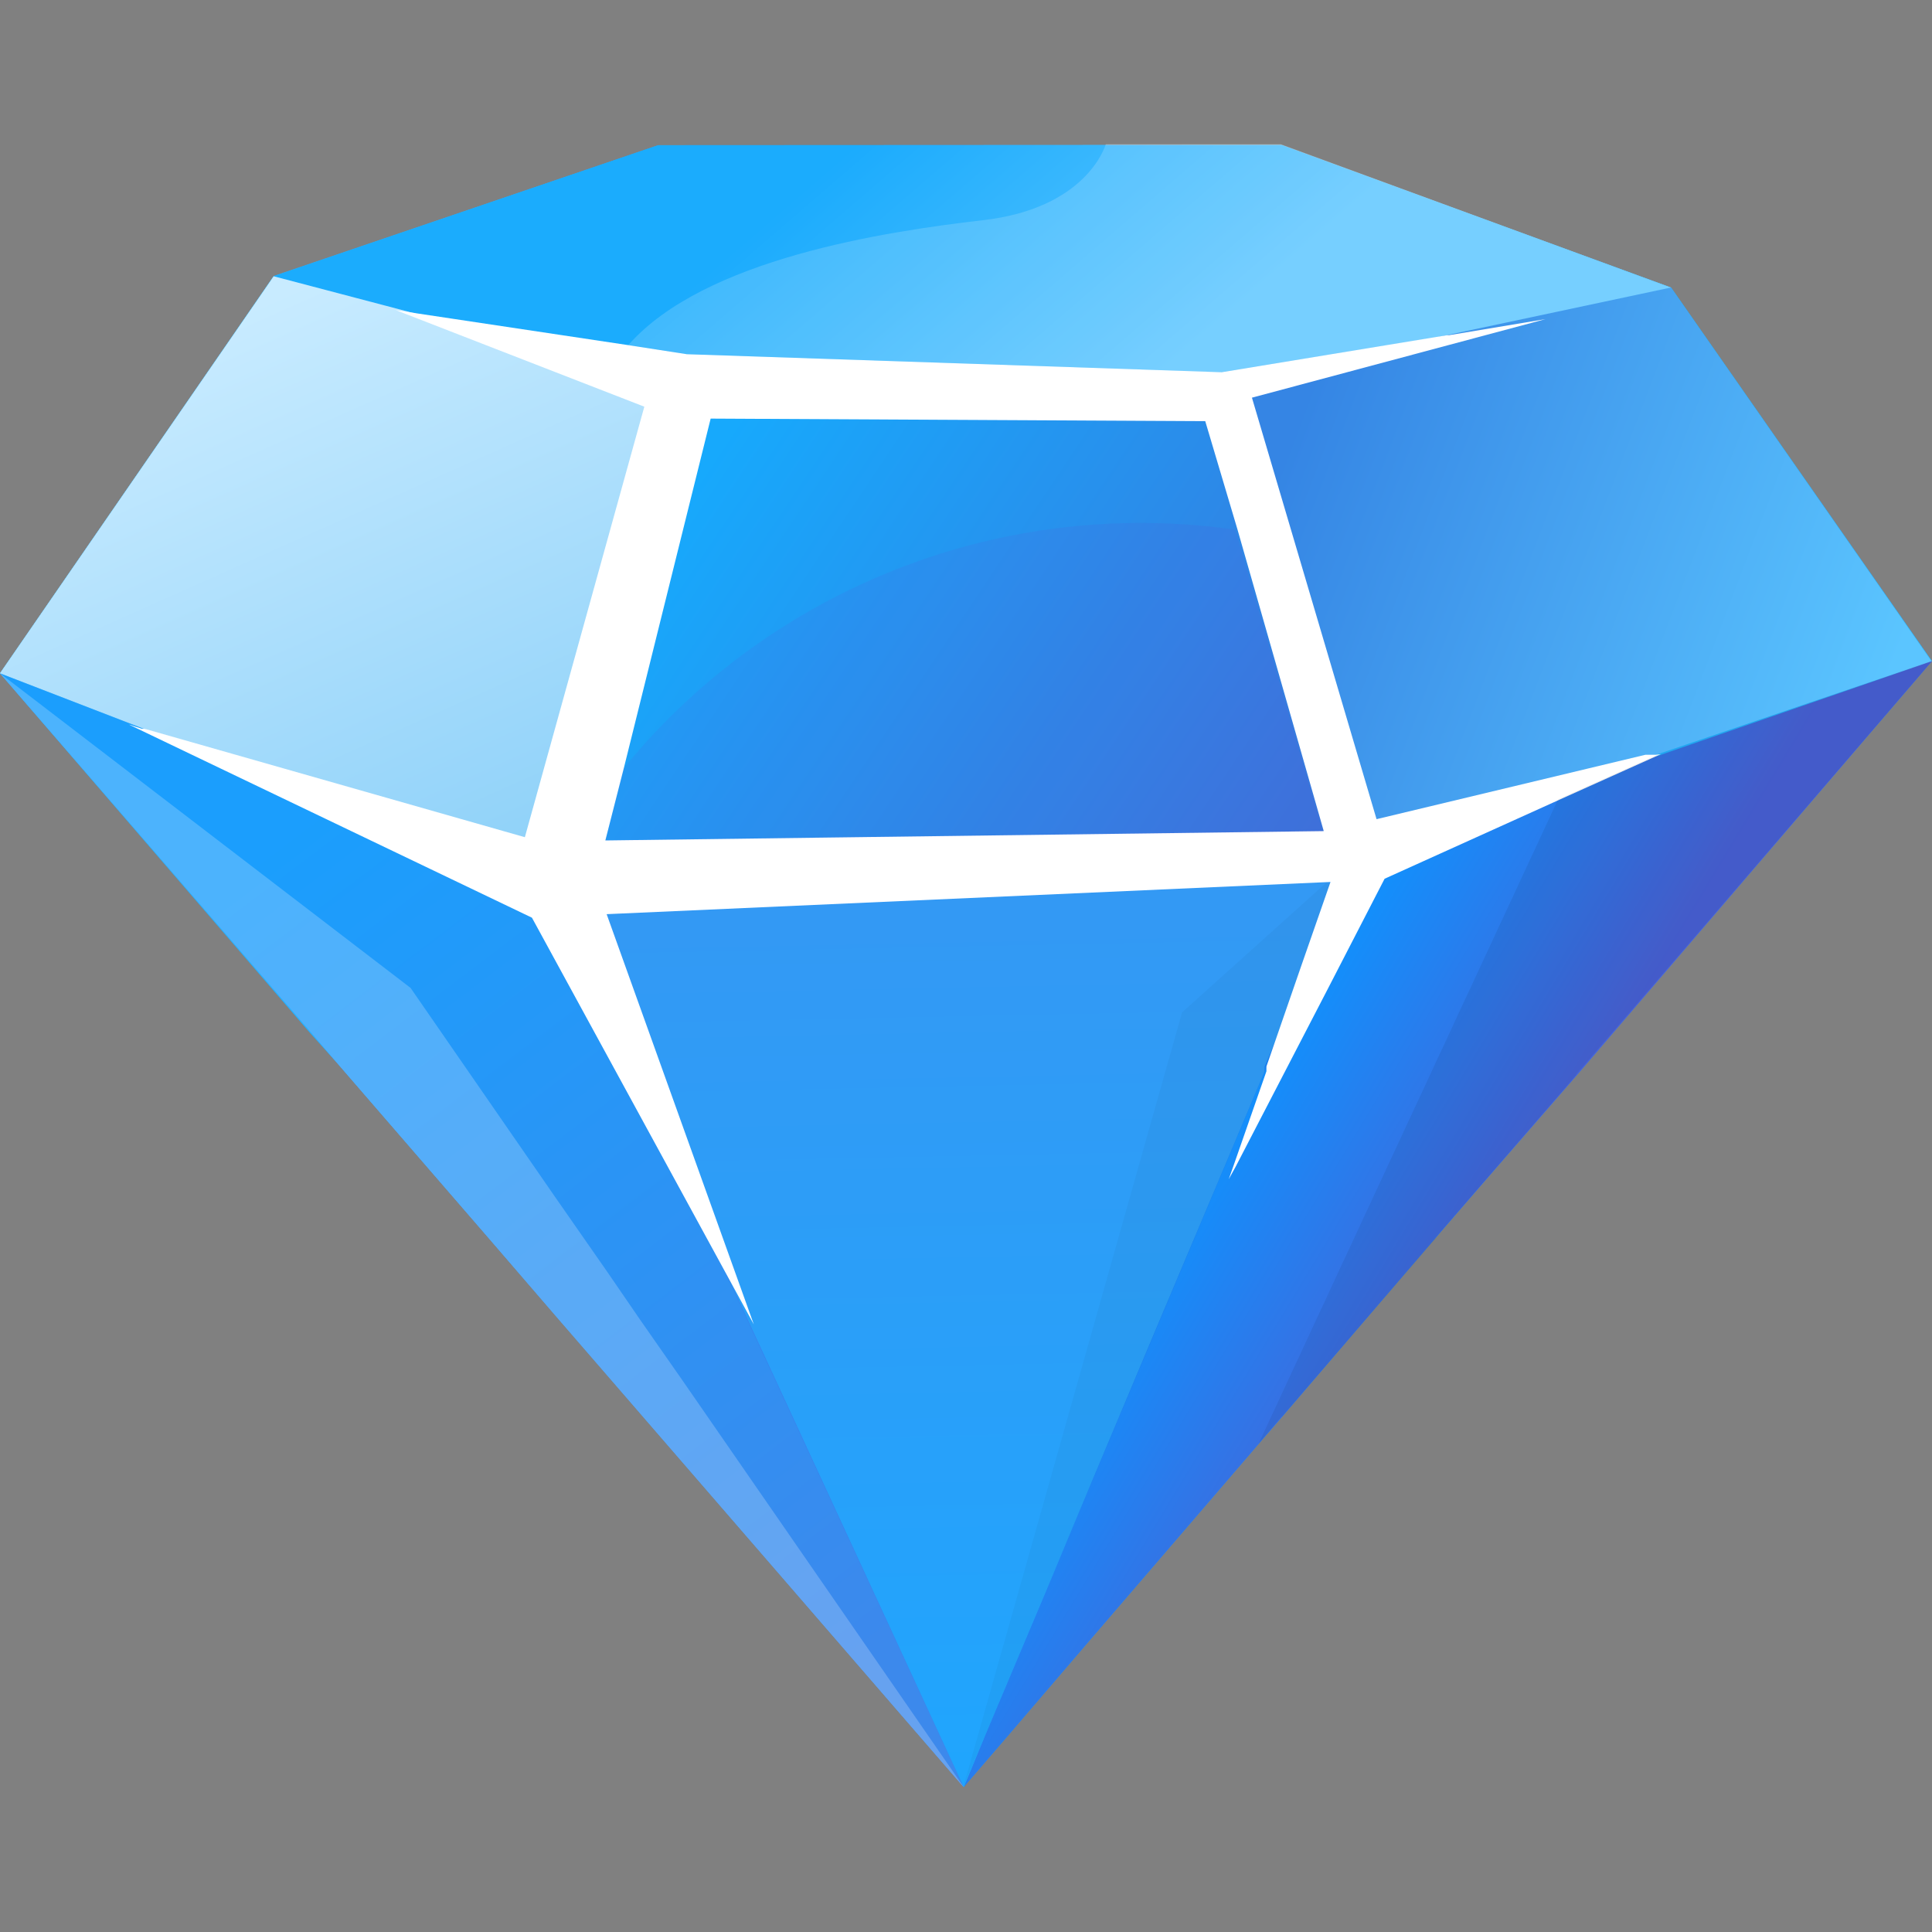 <?xml version="1.0" encoding="iso-8859-1"?>
<svg xmlns="http://www.w3.org/2000/svg" xmlns:xlink="http://www.w3.org/1999/xlink" width="60" height="60" viewBox="0 0 60 60"><rect x="0" y="0" width="60" height="60" fill="#808080" stroke="none"/><defs><style>.cls-1{fill:#24b1ff;}.cls-11,.cls-17,.cls-2,.cls-4,.cls-7{opacity:0.25;}.cls-11,.cls-12,.cls-13,.cls-14,.cls-15,.cls-16,.cls-17,.cls-2,.cls-3,.cls-4,.cls-5,.cls-6,.cls-7,.cls-8{isolation:isolate;}.cls-2{fill:url(#linear-gradient);}.cls-3{opacity:0.75;fill:url(#linear-gradient-2);}.cls-4{fill:url(#linear-gradient-3);}.cls-5{opacity:0.15;fill:url(#linear-gradient-4);}.cls-16,.cls-6{opacity:0.45;}.cls-6{fill:url(#linear-gradient-5);}.cls-7{fill:url(#linear-gradient-6);}.cls-8{opacity:0.35;fill:url(#linear-gradient-7);}.cls-9{fill:url(#linear-gradient-8);}.cls-10{opacity:0.66;}.cls-11,.cls-13{fill:#fff;}.cls-12{fill:#920eba;}.cls-12,.cls-14{opacity:0.1;}.cls-13{opacity:0.33;}.cls-15{opacity:0.05;}.cls-16{fill:url(#linear-gradient-13);}.cls-17{fill:url(#linear-gradient-14);}.cls-18{fill:url(#linear-gradient-16);}</style><linearGradient id="linear-gradient" x1="-391.96" y1="-980.9" x2="-384.43" y2="-989.62" gradientTransform="matrix(1, 0, 0, -1, 418.82, -976.67)" gradientUnits="userSpaceOnUse"><stop offset="0" stop-color="#009af6"/><stop offset="1" stop-color="#fff"/></linearGradient><linearGradient id="linear-gradient-2" x1="123.96" y1="701.54" x2="108.01" y2="712.61" gradientTransform="matrix(0.86, 0.52, 0.52, -0.86, -452.23, 564.61)" gradientUnits="userSpaceOnUse"><stop offset="0" stop-color="#b1dcf6"/><stop offset="1" stop-color="#fff"/></linearGradient><linearGradient id="linear-gradient-3" x1="-360.57" y1="-998.71" x2="-379.25" y2="-991.61" gradientTransform="matrix(1, 0, 0, -1, 418.82, -976.67)" gradientUnits="userSpaceOnUse"><stop offset="0" stop-color="#fff"/><stop offset="1" stop-color="#670094"/></linearGradient><linearGradient id="linear-gradient-4" x1="-387.84" y1="-1033.15" x2="-388.39" y2="-1005.51" gradientTransform="matrix(1, 0, 0, -1, 418.82, -976.67)" gradientUnits="userSpaceOnUse"><stop offset="0" stop-color="#0064f6"/><stop offset="1" stop-color="#840fb5"/></linearGradient><linearGradient id="linear-gradient-5" x1="-379" y1="-1011.38" x2="-371.7" y2="-1015.79" gradientTransform="matrix(1, 0, 0, -1, 418.82, -976.67)" gradientUnits="userSpaceOnUse"><stop offset="0" stop-color="#0064f6"/><stop offset="1" stop-color="#7500a6"/></linearGradient><linearGradient id="linear-gradient-6" x1="-408.34" y1="-1002.69" x2="-389.59" y2="-1027.37" xlink:href="#linear-gradient-4"/><linearGradient id="linear-gradient-7" x1="-397.48" y1="-992.01" x2="-378.12" y2="-1004.96" gradientTransform="matrix(1, 0, 0, -1, 418.82, -976.67)" gradientUnits="userSpaceOnUse"><stop offset="0" stop-color="#009af6"/><stop offset="1" stop-color="#670094"/></linearGradient><linearGradient id="linear-gradient-8" x1="62.95" y1="206.89" x2="96.76" y2="200.27" gradientTransform="matrix(0.93, 0.38, 0.38, -0.93, -122.35, 179.1)" gradientUnits="userSpaceOnUse"><stop offset="0" stop-color="#fff"/><stop offset="1" stop-color="#fff"/></linearGradient><linearGradient id="linear-gradient-13" x1="38.94" y1="-150.38" x2="46.26" y2="-154.8" gradientTransform="matrix(1, 0, 0, -1, 0, -116)" xlink:href="#linear-gradient-5"/><linearGradient id="linear-gradient-14" x1="9.62" y1="-141.68" x2="28.37" y2="-166.37" gradientTransform="matrix(1, 0, 0, -1, 0, -116)" xlink:href="#linear-gradient-4"/><linearGradient id="linear-gradient-16" x1="62.96" y1="206.89" x2="96.76" y2="200.27" xlink:href="#linear-gradient-8"/></defs><g id="Slots_Shine" data-name="Slots Shine"><polygon class="cls-1" points="59.99 20.54 29.92 55.49 0 20.91 8.5 8.58 20.44 4.51 39.8 4.5 51.89 8.93 59.99 20.54"/><polygon class="cls-2" points="8.5 8.58 21.12 11.9 37.97 11.89 51.89 8.93 39.79 4.5 20.44 4.51 8.5 8.58"/><polygon class="cls-3" points="8.5 8.58 0 20.91 16.94 27.45 21.12 11.9 8.5 8.58"/><polygon class="cls-4" points="37.97 11.89 42.09 26.6 59.99 20.54 51.89 8.93 37.97 11.89"/><polygon class="cls-5" points="16.94 27.45 29.92 55.49 42.09 26.6 16.94 27.45"/><polygon class="cls-6" points="59.99 20.54 29.92 55.49 42.09 26.6 59.99 20.54"/><polygon class="cls-7" points="16.94 27.45 0 20.91 29.92 55.49 16.94 27.45"/><polygon class="cls-8" points="21.12 11.9 37.97 11.89 42.09 26.6 16.94 27.45 21.12 11.9"/><path class="cls-9" d="M42.76,25.58,38.89,12.34,48,9.92,37.92,11.56,21.33,11l-9.12-1.4,7.72,3L16.3,26,4,22.49l12.52,6.05,6.92,12.63L18.84,28.4l22.47-1-3.19,9.21L43,27.29l8.61-3.9Zm-24,.53L22.06,13l15.37.07,3.64,12.73Z"/><g class="cls-10"><path class="cls-11" d="M51.89,8.93,44.7,10.46l-6.78,1.1L21.33,11l-1.82-.28c2.36-2.69,8-3.53,11-3.88,3.22-.36,3.81-2.29,3.83-2.36h5.44Z"/><path class="cls-12" d="M41.07,25.82l-22.27.29.56-2.24a20.74,20.74,0,0,1,19-7.42Z"/><polygon class="cls-13" points="29.92 55.49 12.75 30.67 0 20.91 29.92 55.49"/><polygon class="cls-14" points="59.99 20.54 39.08 44.84 48.41 24.82 51.56 23.39 59.99 20.54"/><polygon class="cls-15" points="29.92 55.49 36.71 31.44 41.18 27.42 41.31 27.41 39.28 33.28 29.92 55.49"/></g><path class="cls-1" d="M60,20.53,49,33.36v0l-4.35,5v0L39.82,44h0l-.72.83v0l-2.33,2.71-2.89,3.36-2.7,3.15h0L29.93,55.5,17.25,40.86l-2.1-2.44-4.63-5.35-.9-1L0,20.91,8.5,8.57,20.44,4.51H39.81L51.9,8.93Z"/><polygon class="cls-2" points="8.5 8.58 21.12 11.9 37.97 11.89 51.89 8.93 39.79 4.5 20.44 4.51 8.5 8.58"/><polygon class="cls-3" points="8.5 8.58 0 20.91 16.94 27.45 21.12 11.9 8.5 8.58"/><polygon class="cls-4" points="37.97 11.89 42.09 26.6 59.99 20.54 51.89 8.93 37.97 11.89"/><polygon class="cls-5" points="16.94 27.45 29.92 55.49 42.09 26.6 16.94 27.45"/><path class="cls-16" d="M60,20.53,49,33.36v0l-4.35,5v0L39.82,44h0l-.72.83v0l-2.33,2.71-2.89,3.36-2.7,3.15h0L29.93,55.5l.73-1.76,1.83-4.34L34,45.79l1.9-4.52,2.27-5.38,1.1-2.61,0-.15,1.27-3,1.49-3.57,9.13-3.08,0,0,.06,0,.06,0,.05,0,.14,0L60,20.53Z"/><polygon class="cls-17" points="29.93 55.5 17.25 40.86 15.15 38.42 10.52 33.07 9.62 32.02 0 20.91 4.4 22.61 4.48 22.63 16.95 27.45 22.52 39.5 22.54 39.53 22.56 39.55 29.93 55.5"/><polygon class="cls-8" points="21.12 11.9 37.97 11.89 42.09 26.6 16.94 27.45 21.12 11.9"/><path class="cls-18" d="M51.42,23.44l-.05,0-.06,0-.06,0,0,0H51.1l-8.35,2L38.88,12.35,48,9.91l-3,.5h-.06l-7,1.15L21.33,11l-1.81-.28L13,9.74h0l-.71-.11,7.72,3L16.3,26,4.48,22.63l-.08,0L4,22.5l12.52,6,6,11,0,0h0l.89,1.63L18.84,28.39l22.48-1L40.41,30l-1.08,3.12,0,.15-1,2.87-.17.48.21-.38,2.82-5.44L43,27.29l5.42-2.45,0,0,3.16-1.42ZM18.8,26.1l.57-2.23L22.07,13l15.36.08,1,3.36,2.68,9.37Z"/><g class="cls-10"><path class="cls-11" d="M51.89,8.93,44.7,10.46l-6.78,1.1L21.33,11l-1.82-.28c2.36-2.69,8-3.53,11-3.88,3.22-.36,3.81-2.29,3.83-2.36h5.44Z"/><path class="cls-12" d="M41.07,25.82l-22.27.29.56-2.24a20.74,20.74,0,0,1,19-7.42Z"/><polygon class="cls-13" points="29.93 55.5 17.25 40.86 15.15 38.42 10.52 33.07 9.62 32.02 0 20.91 12.75 30.68 17.23 37.16 18.86 39.5 19.91 41.03 21.16 42.82 29.93 55.5"/><polygon class="cls-14" points="60 20.53 48.95 33.36 48.95 33.38 44.6 38.42 44.6 38.44 39.82 43.99 39.8 43.99 39.09 44.83 39.56 43.82 48.38 24.84 48.4 24.82 51.56 23.4 59.98 20.53 60 20.53"/><polygon class="cls-15" points="29.92 55.49 36.71 31.44 41.18 27.42 41.31 27.41 39.28 33.28 29.92 55.49"/></g></g></svg>
